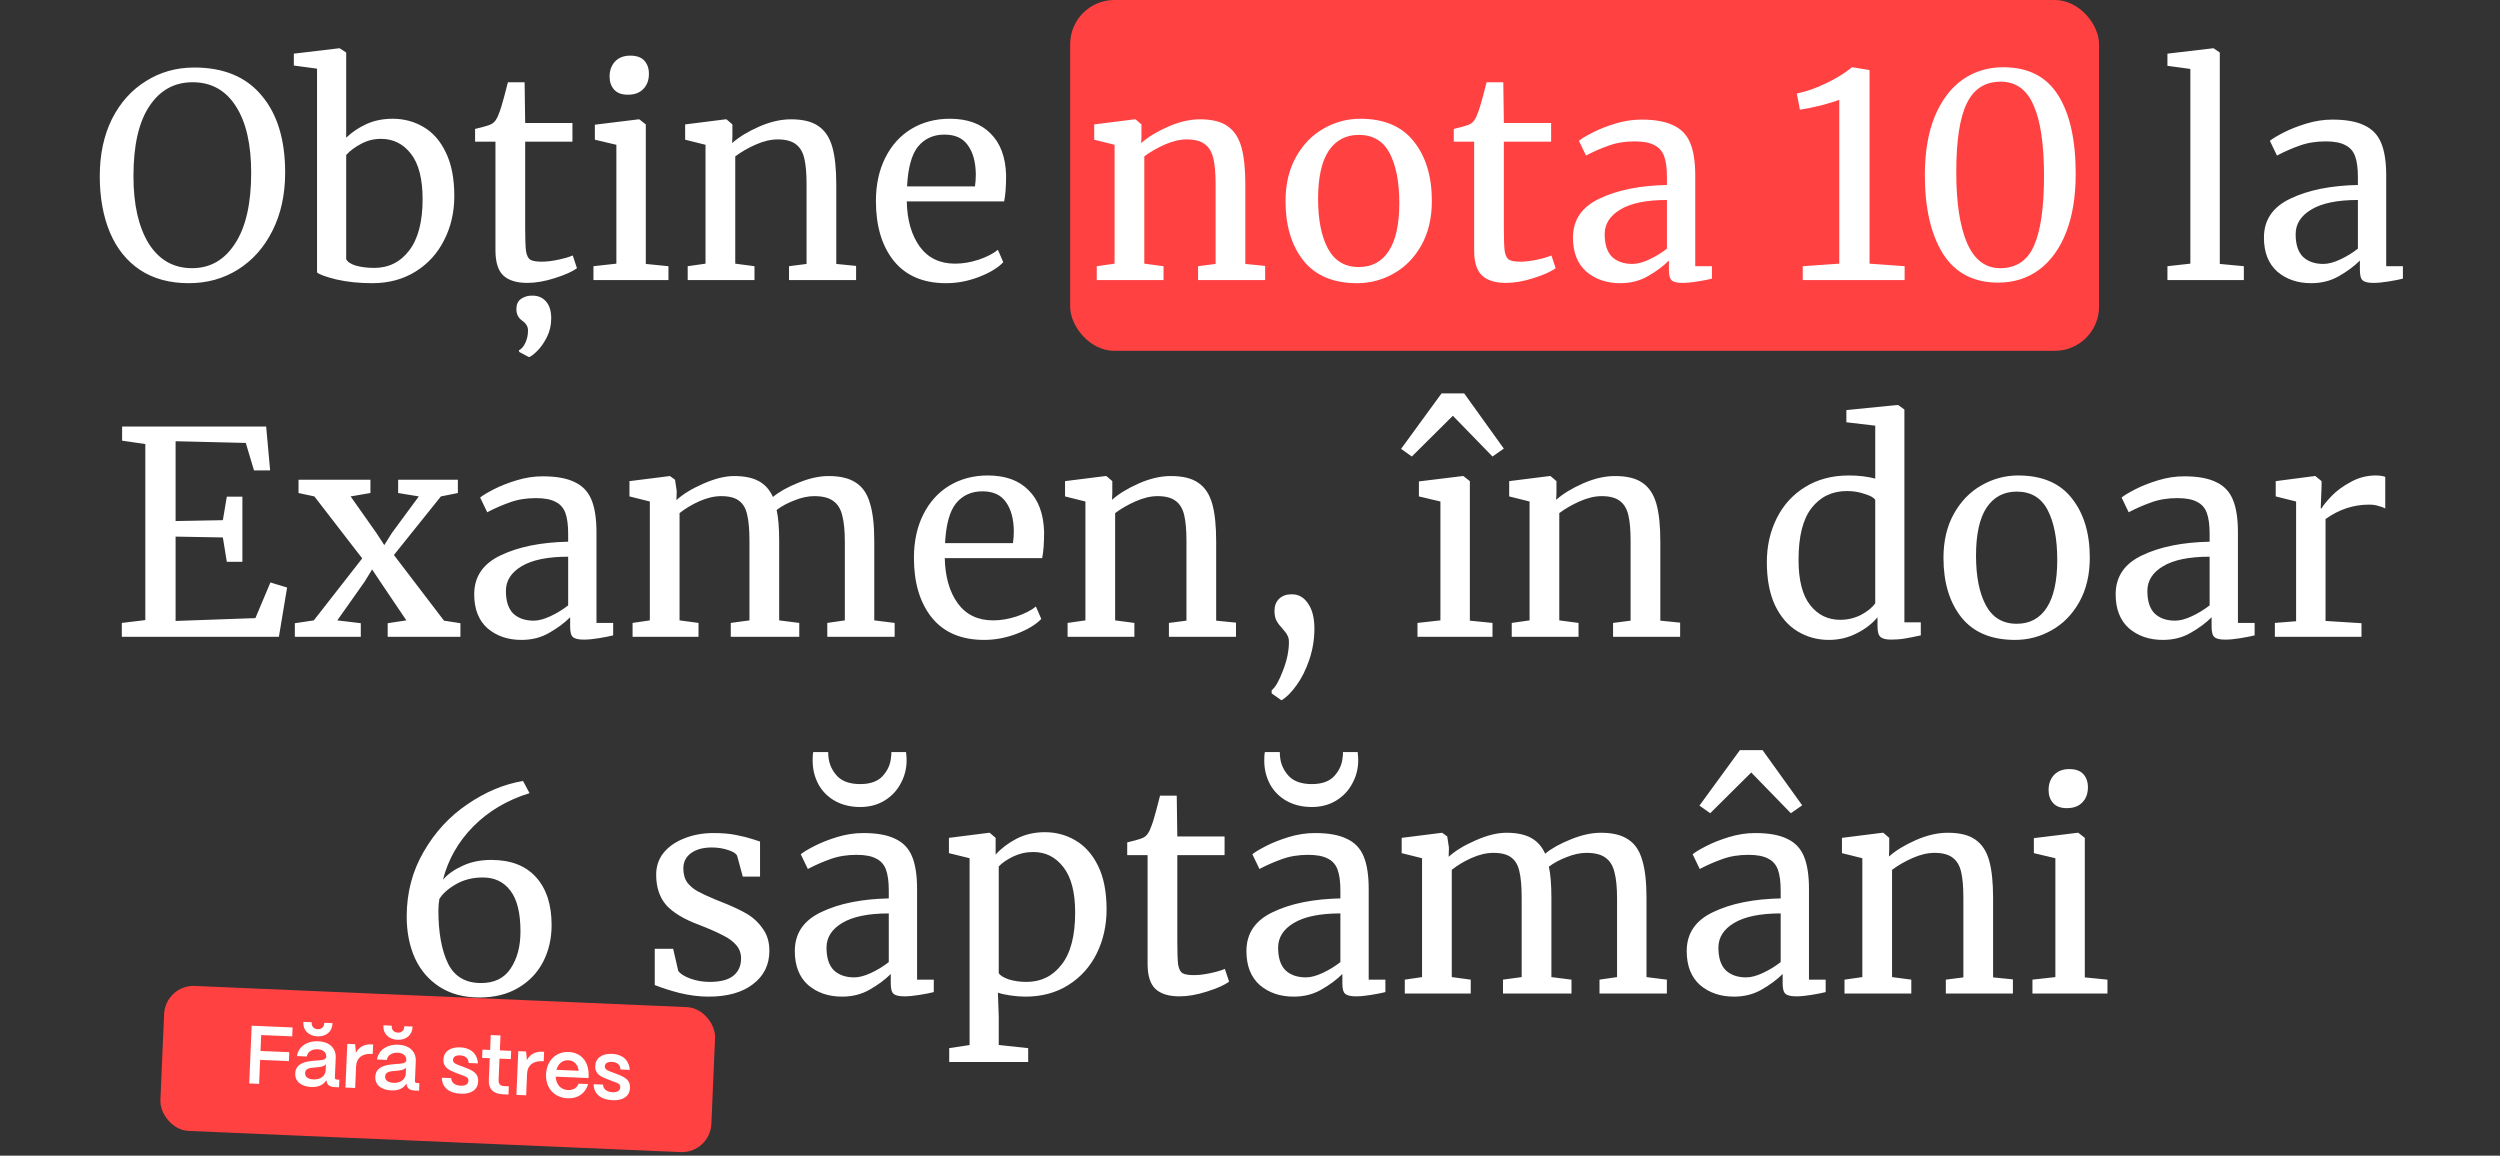 <?xml version="1.0" encoding="UTF-8"?> <svg xmlns="http://www.w3.org/2000/svg" width="848" height="392" viewBox="0 0 848 392" fill="none"><rect x="0" y="0" width="848" height="392" fill="#333333" stroke="none"/><rect x="363" width="349" height="119" rx="15" fill="#FF4142"></rect><path d="M64.082 96.056C57.554 96.056 52.018 94.552 47.474 91.544C42.994 88.536 39.602 84.312 37.298 78.872C34.994 73.368 33.842 67 33.842 59.768C33.842 52.408 35.218 45.944 37.97 40.376C40.786 34.808 44.626 30.52 49.49 27.512C54.354 24.44 59.826 22.904 65.906 22.904C75.89 22.904 83.506 26.072 88.754 32.408C94.066 38.68 96.722 47.384 96.722 58.52C96.722 66.008 95.282 72.6 92.402 78.296C89.586 83.928 85.682 88.312 80.69 91.448C75.762 94.52 70.226 96.056 64.082 96.056ZM65.33 27.896C59.122 27.896 54.226 30.616 50.642 36.056C47.058 41.432 45.266 49.336 45.266 59.768C45.266 69.368 46.994 76.984 50.45 82.616C53.97 88.184 58.866 90.968 65.138 90.968C71.282 90.968 76.146 88.184 79.73 82.616C83.378 77.048 85.202 69.048 85.202 58.616C85.202 48.952 83.474 41.432 80.018 36.056C76.562 30.616 71.666 27.896 65.33 27.896ZM99.667 18.2L115.027 16.376H115.219L117.427 17.816V46.712C119.347 44.856 121.619 43.32 124.243 42.104C126.931 40.888 129.907 40.28 133.171 40.28C137.011 40.28 140.499 41.208 143.635 43.064C146.835 44.92 149.363 47.8 151.219 51.704C153.139 55.608 154.099 60.536 154.099 66.488C154.099 71.992 152.947 76.984 150.643 81.464C148.403 85.944 145.171 89.496 140.947 92.12C136.723 94.744 131.827 96.056 126.259 96.056C121.843 96.056 117.811 95.64 114.163 94.808C110.515 93.912 108.307 93.112 107.539 92.408V23.288L99.667 22.232V18.2ZM129.235 47.096C126.803 47.096 124.531 47.672 122.419 48.824C120.371 49.912 118.707 51.16 117.427 52.568V87.896C117.811 88.792 118.899 89.528 120.691 90.104C122.547 90.616 124.627 90.872 126.931 90.872C131.859 90.872 135.827 88.888 138.835 84.92C141.843 80.952 143.347 75.16 143.347 67.544C143.347 60.696 142.035 55.576 139.411 52.184C136.787 48.792 133.395 47.096 129.235 47.096ZM178.908 95.96C175.26 95.96 172.54 95.128 170.748 93.464C168.956 91.8 168.06 88.952 168.06 84.92V48.056H161.148V43.736C161.468 43.672 162.364 43.448 163.836 43.064C165.308 42.68 166.3 42.328 166.812 42.008C167.836 41.432 168.636 40.28 169.212 38.552C169.724 37.336 170.332 35.384 171.036 32.696C171.74 30.008 172.156 28.408 172.284 27.896H177.948L178.14 41.72H194.172V48.056H178.14V77.528C178.14 81.176 178.236 83.736 178.428 85.208C178.684 86.68 179.164 87.64 179.868 88.088C180.636 88.536 181.916 88.76 183.708 88.76C185.436 88.76 187.324 88.536 189.372 88.088C191.484 87.64 193.116 87.16 194.268 86.648L195.708 90.968C194.172 92.12 191.676 93.24 188.22 94.328C184.828 95.416 181.724 95.96 178.908 95.96ZM186.972 107.96C186.972 110.264 186.492 112.376 185.532 114.296C184.572 116.216 183.484 117.784 182.268 119C181.052 120.216 180.124 120.92 179.484 121.112H179.388L176.124 119.384L176.028 118.808C176.924 118.36 177.66 117.496 178.236 116.216C178.812 114.936 179.1 113.592 179.1 112.184C179.1 111.352 178.908 110.68 178.524 110.168C178.204 109.656 177.724 109.176 177.084 108.728C175.804 107.832 175.164 106.552 175.164 104.888C175.164 103.224 175.708 102.04 176.796 101.336C177.884 100.632 179.036 100.28 180.252 100.28H180.636C182.556 100.28 184.092 100.952 185.244 102.296C186.396 103.64 186.972 105.528 186.972 107.96ZM212.914 32.12C210.866 32.12 209.33 31.544 208.306 30.392C207.282 29.24 206.77 27.768 206.77 25.976C206.77 23.928 207.378 22.232 208.594 20.888C209.874 19.544 211.602 18.872 213.778 18.872C215.954 18.872 217.554 19.448 218.578 20.6C219.602 21.752 220.114 23.224 220.114 25.016C220.114 27.192 219.474 28.92 218.194 30.2C216.978 31.48 215.25 32.12 213.01 32.12H212.914ZM209.074 49.112L201.778 47.384V42.296L216.658 40.472H216.85L219.058 42.2V89.528L226.738 90.296V95H201.298V90.296L209.074 89.432V49.112ZM239.314 49.112L232.402 47.384V42.2L246.13 40.472H246.418L248.434 42.2V46.232L248.338 48.536C250.642 46.488 253.682 44.632 257.458 42.968C261.234 41.304 264.85 40.472 268.306 40.472C272.338 40.472 275.442 41.24 277.618 42.776C279.858 44.312 281.426 46.68 282.322 49.88C283.218 53.016 283.666 57.272 283.666 62.648V89.528L290.386 90.2V95H267.634V90.296L273.586 89.528V62.552C273.586 58.776 273.33 55.832 272.818 53.72C272.306 51.544 271.346 49.944 269.938 48.92C268.53 47.832 266.482 47.288 263.794 47.288C261.49 47.288 259.026 47.864 256.402 49.016C253.778 50.168 251.442 51.512 249.394 53.048V89.432L255.922 90.296V95H233.266V90.296L239.314 89.432V49.112ZM320.92 96.056C313.176 96.056 307.256 93.528 303.16 88.472C299.128 83.416 297.112 76.664 297.112 68.216C297.112 62.648 298.168 57.752 300.28 53.528C302.392 49.304 305.336 46.04 309.112 43.736C312.952 41.432 317.304 40.28 322.168 40.28C328.12 40.28 332.728 41.944 335.992 45.272C339.32 48.536 341.08 53.24 341.272 59.384C341.272 63.288 341.048 66.264 340.6 68.312H307.576C307.704 74.648 309.176 79.768 311.992 83.672C314.808 87.512 318.808 89.432 323.992 89.432C326.552 89.432 329.208 88.984 331.96 88.088C334.776 87.128 336.952 86.008 338.488 84.728L340.312 88.952C338.456 90.872 335.704 92.536 332.056 93.944C328.408 95.352 324.696 96.056 320.92 96.056ZM330.712 63.224C330.904 61.88 331 60.504 331 59.096C330.936 54.936 330.04 51.672 328.312 49.304C326.648 46.872 323.992 45.656 320.344 45.656C316.632 45.656 313.656 47 311.416 49.688C309.24 52.376 307.992 56.888 307.672 63.224H330.712ZM378.064 49.112L371.152 47.384V42.2L384.88 40.472H385.168L387.184 42.2V46.232L387.088 48.536C389.392 46.488 392.432 44.632 396.208 42.968C399.984 41.304 403.6 40.472 407.056 40.472C411.088 40.472 414.192 41.24 416.368 42.776C418.608 44.312 420.176 46.68 421.072 49.88C421.968 53.016 422.416 57.272 422.416 62.648V89.528L429.136 90.2V95H406.384V90.296L412.336 89.528V62.552C412.336 58.776 412.08 55.832 411.568 53.72C411.056 51.544 410.096 49.944 408.688 48.92C407.28 47.832 405.232 47.288 402.544 47.288C400.24 47.288 397.776 47.864 395.152 49.016C392.528 50.168 390.192 51.512 388.144 53.048V89.432L394.672 90.296V95H372.016V90.296L378.064 89.432V49.112ZM436.054 68.216C436.054 62.456 437.238 57.464 439.606 53.24C441.974 49.016 445.078 45.816 448.918 43.64C452.822 41.4 456.982 40.28 461.398 40.28C469.462 40.28 475.51 42.84 479.542 47.96C483.638 53.08 485.686 59.8 485.686 68.12C485.686 73.944 484.502 78.968 482.134 83.192C479.766 87.416 476.63 90.616 472.726 92.792C468.886 94.968 464.758 96.056 460.342 96.056C452.278 96.056 446.198 93.496 442.102 88.376C438.07 83.256 436.054 76.536 436.054 68.216ZM460.918 90.584C465.334 90.584 468.726 88.76 471.094 85.112C473.462 81.464 474.646 76.056 474.646 68.888C474.646 61.784 473.558 56.152 471.382 51.992C469.206 47.832 465.718 45.752 460.918 45.752C456.502 45.752 453.078 47.576 450.646 51.224C448.278 54.872 447.094 60.28 447.094 67.448C447.094 74.552 448.214 80.184 450.454 84.344C452.694 88.504 456.182 90.584 460.918 90.584ZM510.877 95.96C507.229 95.96 504.509 95.128 502.717 93.464C500.925 91.8 500.029 88.952 500.029 84.92V48.056H493.117V43.736C493.437 43.672 494.333 43.448 495.805 43.064C497.277 42.68 498.269 42.328 498.781 42.008C499.805 41.432 500.605 40.28 501.181 38.552C501.693 37.336 502.301 35.384 503.005 32.696C503.709 30.008 504.125 28.408 504.253 27.896H509.917L510.109 41.72H526.141V48.056H510.109V77.528C510.109 81.176 510.205 83.736 510.397 85.208C510.653 86.68 511.133 87.64 511.837 88.088C512.605 88.536 513.885 88.76 515.677 88.76C517.405 88.76 519.293 88.536 521.341 88.088C523.453 87.64 525.085 87.16 526.237 86.648L527.677 90.968C526.141 92.12 523.645 93.24 520.189 94.328C516.797 95.416 513.693 95.96 510.877 95.96ZM533.554 80.6C533.554 74.584 536.562 70.168 542.578 67.352C548.594 64.472 556.21 62.936 565.426 62.744V60.056C565.426 57.048 565.106 54.68 564.466 52.952C563.826 51.224 562.706 49.976 561.106 49.208C559.57 48.376 557.362 47.96 554.482 47.96C551.218 47.96 548.274 48.44 545.65 49.4C543.09 50.296 540.53 51.416 537.97 52.76L535.57 47.768C536.402 47.064 537.938 46.136 540.178 44.984C542.418 43.832 545.01 42.808 547.954 41.912C550.898 41.016 553.842 40.568 556.786 40.568C561.33 40.568 564.914 41.208 567.538 42.488C570.226 43.704 572.146 45.688 573.298 48.44C574.45 51.192 575.026 54.872 575.026 59.48V90.296H580.69V94.52C579.41 94.84 577.778 95.16 575.794 95.48C573.874 95.8 572.178 95.96 570.706 95.96C568.914 95.96 567.698 95.672 567.058 95.096C566.418 94.584 566.098 93.4 566.098 91.544V88.376C564.178 90.296 561.81 92.056 558.994 93.656C556.242 95.256 553.106 96.056 549.586 96.056C544.978 96.056 541.138 94.744 538.066 92.12C535.058 89.432 533.554 85.592 533.554 80.6ZM553.714 89.528C555.378 89.528 557.298 89.016 559.474 87.992C561.65 86.968 563.634 85.752 565.426 84.344V67.832C558.45 67.832 553.17 68.92 549.586 71.096C546.066 73.208 544.306 75.992 544.306 79.448C544.306 82.904 545.138 85.464 546.802 87.128C548.53 88.728 550.834 89.528 553.714 89.528ZM623.876 33.848C622.596 34.36 620.516 35 617.636 35.768C614.756 36.472 612.388 36.952 610.532 37.208L609.476 31.736C612.804 31.032 616.164 29.848 619.556 28.184C623.012 26.52 625.892 24.728 628.196 22.808H628.292L634.148 23.768V89.432L646.052 90.296V95H611.492V90.296L623.876 89.432V33.848ZM677.773 95.864C669.453 95.864 663.213 92.6 659.053 86.072C654.957 79.48 652.909 70.584 652.909 59.384C652.909 51.64 654.029 45.016 656.269 39.512C658.573 34.008 661.709 29.848 665.677 27.032C669.709 24.216 674.317 22.808 679.501 22.808C687.949 22.808 694.157 25.976 698.125 32.312C702.093 38.584 704.077 47.48 704.077 59C704.077 66.68 702.989 73.304 700.813 78.872C698.637 84.376 695.565 88.6 691.597 91.544C687.629 94.424 683.021 95.864 677.773 95.864ZM678.445 90.968C683.821 90.968 687.629 88.472 689.869 83.48C692.173 78.424 693.325 70.488 693.325 59.672C693.325 48.92 692.141 40.92 689.773 35.672C687.469 30.36 683.757 27.704 678.637 27.704C673.325 27.704 669.485 30.168 667.117 35.096C664.749 39.96 663.565 47.736 663.565 58.424C663.565 68.728 664.781 76.728 667.213 82.424C669.709 88.12 673.453 90.968 678.445 90.968ZM742.969 23.384L735.193 22.328V18.2L750.649 16.376H750.841L752.953 17.816V89.528L761.113 90.296V95H735.193V90.296L742.969 89.432V23.384ZM767.929 80.6C767.929 74.584 770.937 70.168 776.953 67.352C782.969 64.472 790.585 62.936 799.801 62.744V60.056C799.801 57.048 799.481 54.68 798.841 52.952C798.201 51.224 797.081 49.976 795.481 49.208C793.945 48.376 791.737 47.96 788.857 47.96C785.593 47.96 782.649 48.44 780.025 49.4C777.465 50.296 774.905 51.416 772.345 52.76L769.945 47.768C770.777 47.064 772.313 46.136 774.553 44.984C776.793 43.832 779.385 42.808 782.329 41.912C785.273 41.016 788.217 40.568 791.161 40.568C795.705 40.568 799.289 41.208 801.913 42.488C804.601 43.704 806.521 45.688 807.673 48.44C808.825 51.192 809.401 54.872 809.401 59.48V90.296H815.065V94.52C813.785 94.84 812.153 95.16 810.169 95.48C808.249 95.8 806.553 95.96 805.081 95.96C803.289 95.96 802.073 95.672 801.433 95.096C800.793 94.584 800.473 93.4 800.473 91.544V88.376C798.553 90.296 796.185 92.056 793.369 93.656C790.617 95.256 787.481 96.056 783.961 96.056C779.353 96.056 775.513 94.744 772.441 92.12C769.433 89.432 767.929 85.592 767.929 80.6ZM788.089 89.528C789.753 89.528 791.673 89.016 793.849 87.992C796.025 86.968 798.009 85.752 799.801 84.344V67.832C792.825 67.832 787.545 68.92 783.961 71.096C780.441 73.208 778.681 75.992 778.681 79.448C778.681 82.904 779.513 85.464 781.177 87.128C782.905 88.728 785.209 89.528 788.089 89.528ZM49.29 150.624L41.418 149.472V144.672H90.282L91.626 159.552H86.154L83.37 150.24L59.562 149.664V176.736L75.594 176.448L76.938 168.48H82.218V190.56H76.938L75.594 182.304L59.562 182.016V210.624L86.634 209.664L91.722 197.568L97.386 199.296L94.602 216H41.322V211.296L49.29 210.336V150.624ZM122.862 189.408L106.638 168.384L101.262 167.232V162.72H125.646V167.232L118.926 168.384L127.661 180.768L130.35 184.896L132.942 180.768L142.062 168.384L135.054 167.232V162.72H155.31V167.232L149.55 168.384L133.614 188.256L150.606 210.528L156.174 211.392V216H131.502V211.392L137.838 210.432L129.102 197.472L126.222 193.152L123.63 197.376L114.414 210.432L122.382 211.392V216H100.014V211.392L106.446 210.432L122.862 189.408ZM160.851 201.6C160.851 195.584 163.859 191.168 169.875 188.352C175.891 185.472 183.507 183.936 192.723 183.744V181.056C192.723 178.048 192.403 175.68 191.763 173.952C191.123 172.224 190.003 170.976 188.403 170.208C186.867 169.376 184.659 168.96 181.779 168.96C178.515 168.96 175.571 169.44 172.947 170.4C170.387 171.296 167.827 172.416 165.267 173.76L162.867 168.768C163.699 168.064 165.235 167.136 167.475 165.984C169.715 164.832 172.307 163.808 175.251 162.912C178.195 162.016 181.139 161.568 184.083 161.568C188.627 161.568 192.211 162.208 194.835 163.488C197.523 164.704 199.443 166.688 200.595 169.44C201.747 172.192 202.323 175.872 202.323 180.48V211.296H207.987V215.52C206.707 215.84 205.075 216.16 203.091 216.48C201.171 216.8 199.475 216.96 198.003 216.96C196.211 216.96 194.995 216.672 194.355 216.096C193.715 215.584 193.395 214.4 193.395 212.544V209.376C191.475 211.296 189.107 213.056 186.291 214.656C183.539 216.256 180.403 217.056 176.883 217.056C172.275 217.056 168.435 215.744 165.363 213.12C162.355 210.432 160.851 206.592 160.851 201.6ZM181.011 210.528C182.675 210.528 184.595 210.016 186.771 208.992C188.947 207.968 190.931 206.752 192.723 205.344V188.832C185.747 188.832 180.467 189.92 176.883 192.096C173.363 194.208 171.603 196.992 171.603 200.448C171.603 203.904 172.435 206.464 174.099 208.128C175.827 209.728 178.131 210.528 181.011 210.528ZM214.568 211.296L220.424 210.432V170.112L213.512 168.384V163.2L227.24 161.472L228.968 162.72L229.544 166.56L229.448 169.632C231.688 167.584 234.728 165.728 238.568 164.064C242.472 162.336 245.96 161.472 249.032 161.472C252.488 161.472 255.272 162.048 257.384 163.2C259.496 164.352 261.096 166.144 262.184 168.576C264.232 166.848 267.08 165.248 270.728 163.776C274.44 162.24 277.896 161.472 281.096 161.472C285.064 161.472 288.168 162.24 290.408 163.776C292.648 165.248 294.216 167.584 295.112 170.784C296.072 173.92 296.552 178.144 296.552 183.456V210.432L303.464 211.296V216H280.616V211.296L286.568 210.432V183.744C286.568 180.032 286.28 177.088 285.704 174.912C285.192 172.672 284.168 171.008 282.632 169.92C281.16 168.832 279.016 168.288 276.2 168.288C274.088 168.288 271.848 168.768 269.48 169.728C267.112 170.624 265.096 171.712 263.432 172.992C264.008 175.488 264.296 179.04 264.296 183.648V210.432L271.112 211.296V216H247.88V211.296L254.216 210.432V183.552C254.216 179.712 253.96 176.736 253.448 174.624C253 172.512 252.104 170.944 250.76 169.92C249.416 168.832 247.368 168.288 244.616 168.288C242.312 168.288 239.848 168.864 237.224 170.016C234.664 171.168 232.424 172.512 230.504 174.048V210.432L236.936 211.296V216H214.568V211.296ZM333.811 217.056C326.067 217.056 320.147 214.528 316.051 209.472C312.019 204.416 310.003 197.664 310.003 189.216C310.003 183.648 311.059 178.752 313.171 174.528C315.283 170.304 318.227 167.04 322.003 164.736C325.843 162.432 330.195 161.28 335.059 161.28C341.011 161.28 345.619 162.944 348.883 166.272C352.211 169.536 353.971 174.24 354.163 180.384C354.163 184.288 353.939 187.264 353.491 189.312H320.467C320.595 195.648 322.067 200.768 324.883 204.672C327.699 208.512 331.699 210.432 336.883 210.432C339.443 210.432 342.099 209.984 344.851 209.088C347.667 208.128 349.843 207.008 351.379 205.728L353.203 209.952C351.347 211.872 348.595 213.536 344.947 214.944C341.299 216.352 337.587 217.056 333.811 217.056ZM343.603 184.224C343.795 182.88 343.891 181.504 343.891 180.096C343.827 175.936 342.931 172.672 341.203 170.304C339.539 167.872 336.883 166.656 333.235 166.656C329.523 166.656 326.547 168 324.307 170.688C322.131 173.376 320.883 177.888 320.563 184.224H343.603ZM368.174 170.112L361.262 168.384V163.2L374.99 161.472H375.278L377.294 163.2V167.232L377.198 169.536C379.502 167.488 382.542 165.632 386.318 163.968C390.094 162.304 393.71 161.472 397.166 161.472C401.198 161.472 404.302 162.24 406.478 163.776C408.718 165.312 410.286 167.68 411.182 170.88C412.078 174.016 412.526 178.272 412.526 183.648V210.528L419.246 211.2V216H396.494V211.296L402.446 210.528V183.552C402.446 179.776 402.19 176.832 401.678 174.72C401.166 172.544 400.206 170.944 398.798 169.92C397.39 168.832 395.342 168.288 392.654 168.288C390.35 168.288 387.886 168.864 385.262 170.016C382.638 171.168 380.302 172.512 378.254 174.048V210.432L384.782 211.296V216H362.126V211.296L368.174 210.432V170.112ZM438.356 201.6C440.532 201.6 442.324 202.656 443.732 204.768C445.14 206.816 445.844 209.632 445.844 213.216C445.844 216.864 445.268 220.384 444.116 223.776C442.964 227.168 441.524 230.048 439.796 232.416C438.068 234.848 436.372 236.544 434.708 237.504H434.612L431.348 235.2V234.144C432.628 233.12 433.908 230.88 435.188 227.424C436.532 224.032 437.204 220.8 437.204 217.728C437.204 216.768 437.012 216 436.628 215.424C436.308 214.784 435.764 214.048 434.996 213.216C434.1 212.256 433.428 211.36 432.98 210.528C432.532 209.696 432.308 208.576 432.308 207.168C432.308 205.504 432.82 204.16 433.844 203.136C434.932 202.112 436.276 201.6 437.876 201.6H438.356ZM488.589 170.112L481.293 168.384V163.296L496.173 161.472H496.365L498.573 163.2V210.528L506.253 211.296V216H480.813V211.296L488.589 210.432V170.112ZM496.653 133.44L510.093 152.16L506.253 154.848L492.813 141.024L478.893 154.848L475.245 152.256L488.973 133.44H496.653ZM518.83 170.112L511.918 168.384V163.2L525.646 161.472H525.934L527.95 163.2V167.232L527.854 169.536C530.158 167.488 533.198 165.632 536.974 163.968C540.75 162.304 544.366 161.472 547.822 161.472C551.854 161.472 554.958 162.24 557.134 163.776C559.374 165.312 560.942 167.68 561.838 170.88C562.734 174.016 563.182 178.272 563.182 183.648V210.528L569.902 211.2V216H547.15V211.296L553.102 210.528V183.552C553.102 179.776 552.846 176.832 552.334 174.72C551.822 172.544 550.862 170.944 549.454 169.92C548.046 168.832 545.998 168.288 543.31 168.288C541.006 168.288 538.542 168.864 535.918 170.016C533.294 171.168 530.958 172.512 528.91 174.048V210.432L535.438 211.296V216H512.782V211.296L518.83 210.432V170.112ZM620.337 217.056C616.497 217.056 612.977 216.096 609.777 214.176C606.577 212.256 604.017 209.312 602.097 205.344C600.241 201.376 599.313 196.48 599.313 190.656C599.313 185.216 600.433 180.256 602.673 175.776C604.913 171.296 608.113 167.776 612.273 165.216C616.497 162.592 621.457 161.28 627.153 161.28C630.417 161.28 633.393 161.632 636.081 162.336V144.384L626.289 143.232V139.104L643.569 137.376H643.857L645.969 138.912V211.104H651.537V215.52C649.489 215.968 647.697 216.32 646.161 216.576C644.689 216.832 643.121 216.96 641.457 216.96C639.793 216.96 638.609 216.672 637.905 216.096C637.201 215.52 636.849 214.304 636.849 212.448V209.376C635.057 211.552 632.689 213.376 629.745 214.848C626.865 216.32 623.729 217.056 620.337 217.056ZM624.177 210.24C626.673 210.24 629.009 209.696 631.185 208.608C633.361 207.456 634.993 206.144 636.081 204.672V169.536C635.569 168.768 634.353 168.096 632.433 167.52C630.577 166.88 628.593 166.56 626.481 166.56C621.489 166.56 617.489 168.48 614.481 172.32C611.537 176.096 610.065 181.952 610.065 189.888C610.065 196.8 611.377 201.92 614.001 205.248C616.625 208.576 620.017 210.24 624.177 210.24ZM659.226 189.216C659.226 183.456 660.41 178.464 662.778 174.24C665.146 170.016 668.25 166.816 672.09 164.64C675.994 162.4 680.154 161.28 684.57 161.28C692.634 161.28 698.682 163.84 702.714 168.96C706.81 174.08 708.858 180.8 708.858 189.12C708.858 194.944 707.674 199.968 705.306 204.192C702.938 208.416 699.802 211.616 695.898 213.792C692.058 215.968 687.93 217.056 683.514 217.056C675.45 217.056 669.37 214.496 665.274 209.376C661.242 204.256 659.226 197.536 659.226 189.216ZM684.09 211.584C688.506 211.584 691.898 209.76 694.266 206.112C696.634 202.464 697.818 197.056 697.818 189.888C697.818 182.784 696.73 177.152 694.554 172.992C692.378 168.832 688.89 166.752 684.09 166.752C679.674 166.752 676.25 168.576 673.818 172.224C671.45 175.872 670.266 181.28 670.266 188.448C670.266 195.552 671.386 201.184 673.626 205.344C675.866 209.504 679.354 211.584 684.09 211.584ZM717.633 201.6C717.633 195.584 720.641 191.168 726.657 188.352C732.673 185.472 740.289 183.936 749.505 183.744V181.056C749.505 178.048 749.185 175.68 748.545 173.952C747.905 172.224 746.785 170.976 745.185 170.208C743.649 169.376 741.441 168.96 738.561 168.96C735.297 168.96 732.353 169.44 729.729 170.4C727.169 171.296 724.609 172.416 722.049 173.76L719.648 168.768C720.481 168.064 722.017 167.136 724.257 165.984C726.497 164.832 729.089 163.808 732.033 162.912C734.977 162.016 737.921 161.568 740.865 161.568C745.409 161.568 748.993 162.208 751.617 163.488C754.305 164.704 756.225 166.688 757.377 169.44C758.529 172.192 759.105 175.872 759.105 180.48V211.296H764.769V215.52C763.489 215.84 761.857 216.16 759.873 216.48C757.953 216.8 756.257 216.96 754.785 216.96C752.993 216.96 751.777 216.672 751.137 216.096C750.497 215.584 750.177 214.4 750.177 212.544V209.376C748.257 211.296 745.889 213.056 743.073 214.656C740.321 216.256 737.185 217.056 733.665 217.056C729.057 217.056 725.217 215.744 722.145 213.12C719.137 210.432 717.633 206.592 717.633 201.6ZM737.793 210.528C739.457 210.528 741.377 210.016 743.553 208.992C745.729 207.968 747.713 206.752 749.505 205.344V188.832C742.529 188.832 737.249 189.92 733.665 192.096C730.145 194.208 728.385 196.992 728.385 200.448C728.385 203.904 729.217 206.464 730.881 208.128C732.609 209.728 734.913 210.528 737.793 210.528ZM771.637 211.296L778.837 210.72V170.112L771.925 168.384V163.2L785.173 161.472H785.365L787.477 163.2V164.928L787.189 172.416H787.477C788.117 171.328 789.269 169.92 790.933 168.192C792.597 166.464 794.741 164.896 797.365 163.488C799.989 162.016 802.837 161.28 805.909 161.28C807.189 161.28 808.245 161.44 809.077 161.76V172.512C808.629 172.192 807.893 171.904 806.869 171.648C805.909 171.328 804.821 171.168 803.605 171.168C798.293 171.168 793.365 172.8 788.821 176.064V210.624L801.013 211.392V216H771.637V211.296ZM162.624 338.344C157.376 338.344 152.896 337.16 149.184 334.792C145.472 332.424 142.656 329.16 140.736 325C138.88 320.84 137.952 316.136 137.952 310.888C137.952 302.824 139.872 295.496 143.712 288.904C147.552 282.248 152.512 276.872 158.592 272.776C164.672 268.616 170.944 265.992 177.408 264.904L179.616 269.032C172 271.4 165.632 275.176 160.512 280.36C155.456 285.48 152.032 291.496 150.24 298.408C151.84 296.552 154.048 294.984 156.864 293.704C159.68 292.36 162.944 291.688 166.656 291.688C173.248 291.688 178.304 293.64 181.824 297.544C185.344 301.448 187.104 306.856 187.104 313.768C187.104 318.376 186.144 322.536 184.224 326.248C182.304 329.96 179.488 332.904 175.776 335.08C172.128 337.256 167.744 338.344 162.624 338.344ZM163.776 297.64C160.256 297.64 157.152 298.44 154.464 300.04C151.84 301.576 150.016 303.24 148.992 305.032C148.992 305.352 148.928 305.896 148.8 306.664C148.736 307.432 148.704 308.136 148.704 308.776C148.704 316.328 149.792 322.344 151.968 326.824C154.144 331.24 157.888 333.448 163.2 333.448C167.68 333.448 171.008 331.816 173.184 328.552C175.424 325.224 176.544 321.032 176.544 315.976C176.544 309.64 175.392 305 173.088 302.056C170.848 299.112 167.744 297.64 163.776 297.64ZM230.061 329.32C230.701 330.28 232.045 331.144 234.093 331.912C236.205 332.68 238.413 333.064 240.717 333.064C244.365 333.064 247.053 332.36 248.781 330.952C250.509 329.544 251.373 327.592 251.373 325.096C251.373 323.368 250.829 321.864 249.741 320.584C248.653 319.304 247.117 318.184 245.133 317.224C243.213 316.2 240.429 314.984 236.781 313.576C231.853 311.72 228.237 309.512 225.933 306.952C223.693 304.328 222.573 300.904 222.573 296.68C222.573 293.864 223.405 291.4 225.069 289.288C226.797 287.176 229.133 285.544 232.077 284.392C235.085 283.176 238.413 282.568 242.061 282.568C245.005 282.568 247.565 282.792 249.741 283.24C251.981 283.688 253.773 284.136 255.117 284.584C256.461 285.032 257.357 285.32 257.805 285.448V297.352H251.949L250.029 290.248C249.645 289.48 248.621 288.84 246.957 288.328C245.293 287.752 243.437 287.464 241.389 287.464C238.509 287.464 236.173 288.104 234.381 289.384C232.653 290.664 231.789 292.392 231.789 294.568C231.789 296.488 232.237 298.088 233.133 299.368C234.093 300.584 235.277 301.576 236.685 302.344C238.093 303.112 240.013 304.008 242.445 305.032L244.365 305.8C247.949 307.208 250.861 308.552 253.101 309.832C255.341 311.112 257.197 312.808 258.669 314.92C260.205 316.968 260.973 319.496 260.973 322.504C260.973 327.24 259.117 331.016 255.405 333.832C251.757 336.648 246.733 338.056 240.333 338.056C237.197 338.056 233.901 337.64 230.445 336.808C227.053 335.912 224.269 335.016 222.093 334.12V321.832H228.333L230.061 329.32ZM269.601 322.6C269.601 316.584 272.609 312.168 278.625 309.352C284.641 306.472 292.257 304.936 301.473 304.744V302.056C301.473 299.048 301.153 296.68 300.513 294.952C299.873 293.224 298.753 291.976 297.153 291.208C295.617 290.376 293.409 289.96 290.529 289.96C287.265 289.96 284.321 290.44 281.697 291.4C279.137 292.296 276.577 293.416 274.017 294.76L271.617 289.768C272.449 289.064 273.985 288.136 276.225 286.984C278.465 285.832 281.057 284.808 284.001 283.912C286.945 283.016 289.889 282.568 292.833 282.568C297.377 282.568 300.961 283.208 303.585 284.488C306.273 285.704 308.193 287.688 309.345 290.44C310.497 293.192 311.073 296.872 311.073 301.48V332.296H316.737V336.52C315.457 336.84 313.825 337.16 311.841 337.48C309.921 337.8 308.225 337.96 306.753 337.96C304.961 337.96 303.745 337.672 303.105 337.096C302.465 336.584 302.145 335.4 302.145 333.544V330.376C300.225 332.296 297.857 334.056 295.041 335.656C292.289 337.256 289.153 338.056 285.633 338.056C281.025 338.056 277.185 336.744 274.113 334.12C271.105 331.432 269.601 327.592 269.601 322.6ZM289.761 331.528C291.425 331.528 293.345 331.016 295.521 329.992C297.697 328.968 299.681 327.752 301.473 326.344V309.832C294.497 309.832 289.217 310.92 285.633 313.096C282.113 315.208 280.353 317.992 280.353 321.448C280.353 324.904 281.185 327.464 282.849 329.128C284.577 330.728 286.881 331.528 289.761 331.528ZM291.777 273.736C288.513 273.736 285.633 273.032 283.137 271.624C280.705 270.216 278.849 268.328 277.569 265.96C276.289 263.528 275.649 260.872 275.649 257.992C275.649 256.584 275.713 255.624 275.841 255.112H280.929C280.929 255.816 280.961 256.392 281.025 256.84C281.281 259.272 282.273 261.416 284.001 263.272C285.729 265.064 288.321 265.96 291.777 265.96C295.233 265.96 297.793 265.032 299.457 263.176C301.121 261.32 302.049 259.208 302.241 256.84C302.369 255.944 302.401 255.368 302.337 255.112H307.329C307.457 256.136 307.521 257.064 307.521 257.896C307.521 260.712 306.849 263.336 305.505 265.768C304.225 268.2 302.369 270.152 299.937 271.624C297.569 273.032 294.849 273.736 291.777 273.736ZM375.35 308.488C375.35 313.928 374.23 318.92 371.99 323.464C369.75 327.944 366.55 331.496 362.39 334.12C358.23 336.744 353.366 338.056 347.798 338.056C346.262 338.056 344.598 337.928 342.806 337.672C341.014 337.416 339.574 337.096 338.486 336.712L338.774 344.776V354.472L348.758 355.528V360.232H321.974V355.528L328.886 354.472V291.112L321.878 289.384V284.2L335.51 282.472H335.702L337.718 284.2V289.864C339.638 287.752 342.006 285.96 344.822 284.488C347.702 283.016 350.902 282.28 354.422 282.28C358.198 282.28 361.654 283.208 364.79 285.064C367.99 286.92 370.55 289.8 372.47 293.704C374.39 297.608 375.35 302.536 375.35 308.488ZM350.486 289C348.054 289 345.782 289.512 343.67 290.536C341.558 291.56 339.926 292.68 338.774 293.896V330.088C339.222 330.856 340.342 331.56 342.134 332.2C343.99 332.776 346.006 333.064 348.182 333.064C353.11 333.064 357.078 331.112 360.086 327.208C363.158 323.304 364.694 317.416 364.694 309.544C364.694 302.632 363.35 297.48 360.662 294.088C358.038 290.696 354.646 289 350.486 289ZM400.111 337.96C396.463 337.96 393.743 337.128 391.951 335.464C390.159 333.8 389.263 330.952 389.263 326.92V290.056H382.351V285.736C382.671 285.672 383.567 285.448 385.039 285.064C386.511 284.68 387.503 284.328 388.015 284.008C389.039 283.432 389.839 282.28 390.415 280.552C390.927 279.336 391.535 277.384 392.239 274.696C392.943 272.008 393.359 270.408 393.487 269.896H399.151L399.343 283.72H415.375V290.056H399.343V319.528C399.343 323.176 399.439 325.736 399.631 327.208C399.887 328.68 400.367 329.64 401.071 330.088C401.839 330.536 403.119 330.76 404.911 330.76C406.639 330.76 408.527 330.536 410.575 330.088C412.687 329.64 414.319 329.16 415.471 328.648L416.911 332.968C415.375 334.12 412.879 335.24 409.423 336.328C406.031 337.416 402.927 337.96 400.111 337.96ZM422.789 322.6C422.789 316.584 425.797 312.168 431.813 309.352C437.829 306.472 445.445 304.936 454.661 304.744V302.056C454.661 299.048 454.341 296.68 453.701 294.952C453.061 293.224 451.941 291.976 450.341 291.208C448.805 290.376 446.597 289.96 443.717 289.96C440.453 289.96 437.509 290.44 434.885 291.4C432.325 292.296 429.765 293.416 427.205 294.76L424.805 289.768C425.637 289.064 427.173 288.136 429.413 286.984C431.653 285.832 434.245 284.808 437.189 283.912C440.133 283.016 443.077 282.568 446.021 282.568C450.565 282.568 454.149 283.208 456.773 284.488C459.461 285.704 461.381 287.688 462.533 290.44C463.685 293.192 464.261 296.872 464.261 301.48V332.296H469.925V336.52C468.645 336.84 467.013 337.16 465.029 337.48C463.109 337.8 461.413 337.96 459.941 337.96C458.149 337.96 456.933 337.672 456.293 337.096C455.653 336.584 455.333 335.4 455.333 333.544V330.376C453.413 332.296 451.045 334.056 448.229 335.656C445.477 337.256 442.341 338.056 438.821 338.056C434.213 338.056 430.373 336.744 427.301 334.12C424.293 331.432 422.789 327.592 422.789 322.6ZM442.949 331.528C444.613 331.528 446.533 331.016 448.709 329.992C450.885 328.968 452.869 327.752 454.661 326.344V309.832C447.685 309.832 442.405 310.92 438.821 313.096C435.301 315.208 433.541 317.992 433.541 321.448C433.541 324.904 434.373 327.464 436.037 329.128C437.765 330.728 440.069 331.528 442.949 331.528ZM444.965 273.736C441.701 273.736 438.821 273.032 436.325 271.624C433.893 270.216 432.037 268.328 430.757 265.96C429.477 263.528 428.837 260.872 428.837 257.992C428.837 256.584 428.901 255.624 429.029 255.112H434.117C434.117 255.816 434.149 256.392 434.213 256.84C434.469 259.272 435.461 261.416 437.189 263.272C438.917 265.064 441.509 265.96 444.965 265.96C448.421 265.96 450.981 265.032 452.645 263.176C454.309 261.32 455.237 259.208 455.429 256.84C455.557 255.944 455.589 255.368 455.525 255.112H460.517C460.645 256.136 460.709 257.064 460.709 257.896C460.709 260.712 460.037 263.336 458.693 265.768C457.413 268.2 455.557 270.152 453.125 271.624C450.757 273.032 448.037 273.736 444.965 273.736ZM476.505 332.296L482.361 331.432V291.112L475.449 289.384V284.2L489.177 282.472L490.905 283.72L491.481 287.56L491.385 290.632C493.625 288.584 496.665 286.728 500.505 285.064C504.409 283.336 507.897 282.472 510.969 282.472C514.425 282.472 517.209 283.048 519.321 284.2C521.433 285.352 523.033 287.144 524.121 289.576C526.169 287.848 529.017 286.248 532.665 284.776C536.377 283.24 539.833 282.472 543.033 282.472C547.001 282.472 550.105 283.24 552.345 284.776C554.585 286.248 556.153 288.584 557.049 291.784C558.009 294.92 558.489 299.144 558.489 304.456V331.432L565.401 332.296V337H542.553V332.296L548.505 331.432V304.744C548.505 301.032 548.217 298.088 547.641 295.912C547.129 293.672 546.105 292.008 544.569 290.92C543.097 289.832 540.953 289.288 538.137 289.288C536.025 289.288 533.785 289.768 531.417 290.728C529.049 291.624 527.033 292.712 525.369 293.992C525.945 296.488 526.233 300.04 526.233 304.648V331.432L533.049 332.296V337H509.817V332.296L516.153 331.432V304.552C516.153 300.712 515.897 297.736 515.385 295.624C514.937 293.512 514.041 291.944 512.697 290.92C511.353 289.832 509.305 289.288 506.553 289.288C504.249 289.288 501.785 289.864 499.161 291.016C496.601 292.168 494.361 293.512 492.441 295.048V331.432L498.873 332.296V337H476.505V332.296ZM572.133 322.6C572.133 316.584 575.141 312.168 581.157 309.352C587.173 306.472 594.789 304.936 604.005 304.744V302.056C604.005 299.048 603.685 296.68 603.045 294.952C602.405 293.224 601.285 291.976 599.685 291.208C598.149 290.376 595.941 289.96 593.061 289.96C589.797 289.96 586.853 290.44 584.229 291.4C581.669 292.296 579.109 293.416 576.549 294.76L574.148 289.768C574.981 289.064 576.517 288.136 578.757 286.984C580.997 285.832 583.589 284.808 586.533 283.912C589.477 283.016 592.421 282.568 595.365 282.568C599.909 282.568 603.493 283.208 606.117 284.488C608.805 285.704 610.725 287.688 611.877 290.44C613.029 293.192 613.605 296.872 613.605 301.48V332.296H619.269V336.52C617.989 336.84 616.357 337.16 614.373 337.48C612.453 337.8 610.757 337.96 609.285 337.96C607.493 337.96 606.277 337.672 605.637 337.096C604.997 336.584 604.677 335.4 604.677 333.544V330.376C602.757 332.296 600.389 334.056 597.573 335.656C594.821 337.256 591.685 338.056 588.165 338.056C583.557 338.056 579.717 336.744 576.645 334.12C573.637 331.432 572.133 327.592 572.133 322.6ZM592.293 331.528C593.957 331.528 595.877 331.016 598.053 329.992C600.229 328.968 602.213 327.752 604.005 326.344V309.832C597.029 309.832 591.749 310.92 588.165 313.096C584.645 315.208 582.885 317.992 582.885 321.448C582.885 324.904 583.717 327.464 585.381 329.128C587.109 330.728 589.413 331.528 592.293 331.528ZM597.861 254.44L611.301 273.16L607.461 275.848L594.021 262.024L580.101 275.848L576.453 273.256L590.181 254.44H597.861ZM631.705 291.112L624.793 289.384V284.2L638.521 282.472H638.809L640.825 284.2V288.232L640.729 290.536C643.033 288.488 646.073 286.632 649.849 284.968C653.625 283.304 657.241 282.472 660.697 282.472C664.729 282.472 667.833 283.24 670.009 284.776C672.249 286.312 673.817 288.68 674.713 291.88C675.609 295.016 676.057 299.272 676.057 304.648V331.528L682.777 332.2V337H660.025V332.296L665.977 331.528V304.552C665.977 300.776 665.721 297.832 665.209 295.72C664.697 293.544 663.737 291.944 662.329 290.92C660.921 289.832 658.873 289.288 656.185 289.288C653.881 289.288 651.417 289.864 648.793 291.016C646.169 292.168 643.833 293.512 641.785 295.048V331.432L648.313 332.296V337H625.657V332.296L631.705 331.432V291.112ZM701.023 274.12C698.975 274.12 697.439 273.544 696.415 272.392C695.391 271.24 694.879 269.768 694.879 267.976C694.879 265.928 695.487 264.232 696.703 262.888C697.983 261.544 699.711 260.872 701.887 260.872C704.063 260.872 705.663 261.448 706.687 262.6C707.711 263.752 708.223 265.224 708.223 267.016C708.223 269.192 707.583 270.92 706.303 272.2C705.087 273.48 703.359 274.12 701.119 274.12H701.023ZM697.183 291.112L689.887 289.384V284.296L704.767 282.472H704.959L707.167 284.2V331.528L714.847 332.296V337H689.407V332.296L697.183 331.432V291.112Z" fill="white"></path><rect width="187.075" height="49.226" rx="10" transform="matrix(0.999 0.043 -0.043 0.999 56.096 334)" fill="#FF4142"></rect><path d="M87.891 367.647L84.534 367.503L85.368 347.921L99.244 348.515L99.115 351.536L88.597 351.086L88.366 356.485L98.129 356.903L98.001 359.924L88.238 359.506L87.891 367.647ZM107.685 351.538C104.748 351.413 102.784 349.507 102.896 346.877L102.906 346.626L105.732 346.746L105.721 346.998C105.67 348.201 106.53 349.051 107.789 349.105C109.02 349.157 109.922 348.383 109.973 347.18L109.984 346.928L112.781 347.048L112.771 347.3C112.658 349.929 110.567 351.662 107.685 351.538ZM105.58 368.712C102.167 368.566 100 366.82 100.146 364.052C100.322 360.584 103.793 360.004 106.689 359.791C108.938 359.635 110.592 359.622 110.67 358.448C110.704 356.992 109.626 355.993 107.723 355.912C105.765 355.828 104.321 356.831 104.06 358.362L100.731 358.219C101.172 355.099 104.062 353.037 107.895 353.201C111.895 353.372 114.012 355.648 113.877 358.81L113.591 365.523C113.573 365.943 113.788 366.176 114.291 366.198L115.102 366.233L114.993 368.806L113.426 368.739C111.916 368.675 111.019 368.02 110.815 366.89C110.765 366.748 110.717 366.55 110.696 366.381C109.761 367.938 108.098 368.82 105.58 368.712ZM106.363 366.139C108.628 366.236 110.39 365.022 110.474 363.036L110.563 360.966C109.966 361.809 108.531 361.944 106.956 362.073C105.1 362.218 103.551 362.404 103.484 363.97C103.429 365.257 104.432 366.057 106.363 366.139ZM120.472 369.041L117.171 368.9L117.803 354.073L120.461 354.187L120.728 357.113C121.765 355.139 123.545 354.15 126.007 354.256L126.566 354.28L126.429 357.497L125.87 357.473C122.792 357.341 120.904 358.914 120.784 361.711L120.472 369.041ZM134.84 352.7C131.903 352.574 129.938 350.669 130.05 348.039L130.061 347.787L132.887 347.908L132.876 348.16C132.825 349.363 133.685 350.212 134.944 350.266C136.175 350.319 137.077 349.545 137.128 348.342L137.139 348.09L139.936 348.21L139.925 348.461C139.813 351.091 137.722 352.823 134.84 352.7ZM132.735 369.874C129.322 369.728 127.155 367.981 127.301 365.213C127.476 361.745 130.948 361.165 133.844 360.953C136.093 360.797 137.747 360.783 137.825 359.61C137.859 358.154 136.78 357.155 134.878 357.073C132.92 356.99 131.476 357.993 131.214 359.523L127.886 359.381C128.327 356.261 131.217 354.198 135.05 354.362C139.05 354.533 141.167 356.81 141.032 359.971L140.746 366.685C140.728 367.105 140.943 367.338 141.446 367.36L142.257 367.394L142.148 369.968L140.581 369.901C139.07 369.836 138.174 369.181 137.969 368.052C137.919 367.909 137.872 367.711 137.851 367.542C136.916 369.1 135.253 369.981 132.735 369.874ZM133.517 367.301C135.783 367.398 137.545 366.184 137.629 364.198L137.717 362.127C137.121 362.971 135.686 363.106 134.111 363.234C132.255 363.379 130.706 363.565 130.639 365.132C130.584 366.419 131.587 367.218 133.517 367.301ZM156.303 370.994C152.246 370.82 149.922 368.815 149.864 365.562L153.053 365.698C153.097 367.297 154.432 368.195 156.251 368.273C157.929 368.345 158.852 367.74 158.901 366.593C158.949 365.446 158.008 365.181 156.739 364.707L154.808 363.98C152.381 363.063 150.291 362.133 150.407 359.391C150.52 356.762 152.608 355.113 156.16 355.265C159.601 355.413 161.874 357.331 162.122 360.705L158.989 360.571C158.893 358.885 157.723 358.051 156.017 357.978C154.562 357.915 153.697 358.495 153.654 359.502C153.605 360.649 154.879 361.012 155.926 361.421L157.691 362.085C160.587 363.19 162.311 364.16 162.198 366.818C162.081 369.559 159.939 371.149 156.303 370.994ZM172.472 371.265L170.57 371.184C167.353 371.046 165.687 369.377 165.812 366.44L166.131 358.943L163.53 358.832L163.649 356.034L166.251 356.145L166.466 351.082L169.767 351.223L169.552 356.287L173.384 356.451L173.265 359.248L169.432 359.084L169.122 366.357C169.069 367.616 169.682 368.343 170.913 368.396L172.592 368.468L172.472 371.265ZM178.47 371.522L175.169 371.38L175.801 356.554L178.458 356.668L178.726 359.594C179.763 357.62 181.543 356.631 184.004 356.737L184.564 356.761L184.427 359.978L183.867 359.954C180.79 359.822 178.901 361.395 178.782 364.192L178.47 371.522ZM192.522 372.543C187.991 372.349 185.024 368.971 185.217 364.44C185.425 359.544 188.771 356.66 192.912 356.837C197.108 357.017 199.78 360.074 199.659 364.889L199.625 365.672L188.492 365.196C188.605 367.807 190.152 369.639 192.67 369.747C194.376 369.82 195.699 369.036 196.265 367.575L199.482 367.712C198.591 370.869 196.019 372.693 192.522 372.543ZM188.73 362.88L196.311 363.205C195.982 361.061 194.723 359.717 192.792 359.635C190.834 359.551 189.325 360.776 188.73 362.88ZM207.799 373.197C203.742 373.023 201.418 371.018 201.36 367.765L204.549 367.901C204.593 369.5 205.928 370.398 207.746 370.476C209.425 370.548 210.347 369.943 210.396 368.796C210.445 367.649 209.504 367.384 208.235 366.91L206.304 366.182C203.877 365.266 201.786 364.336 201.903 361.594C202.015 358.964 204.103 357.316 207.656 357.468C211.097 357.615 213.369 359.534 213.618 362.908L210.485 362.774C210.389 361.088 209.219 360.254 207.513 360.181C206.058 360.118 205.192 360.698 205.15 361.705C205.101 362.852 206.374 363.215 207.422 363.624L209.187 364.288C212.083 365.393 213.807 366.363 213.694 369.021C213.577 371.762 211.435 373.352 207.799 373.197Z" fill="white"></path></svg> 